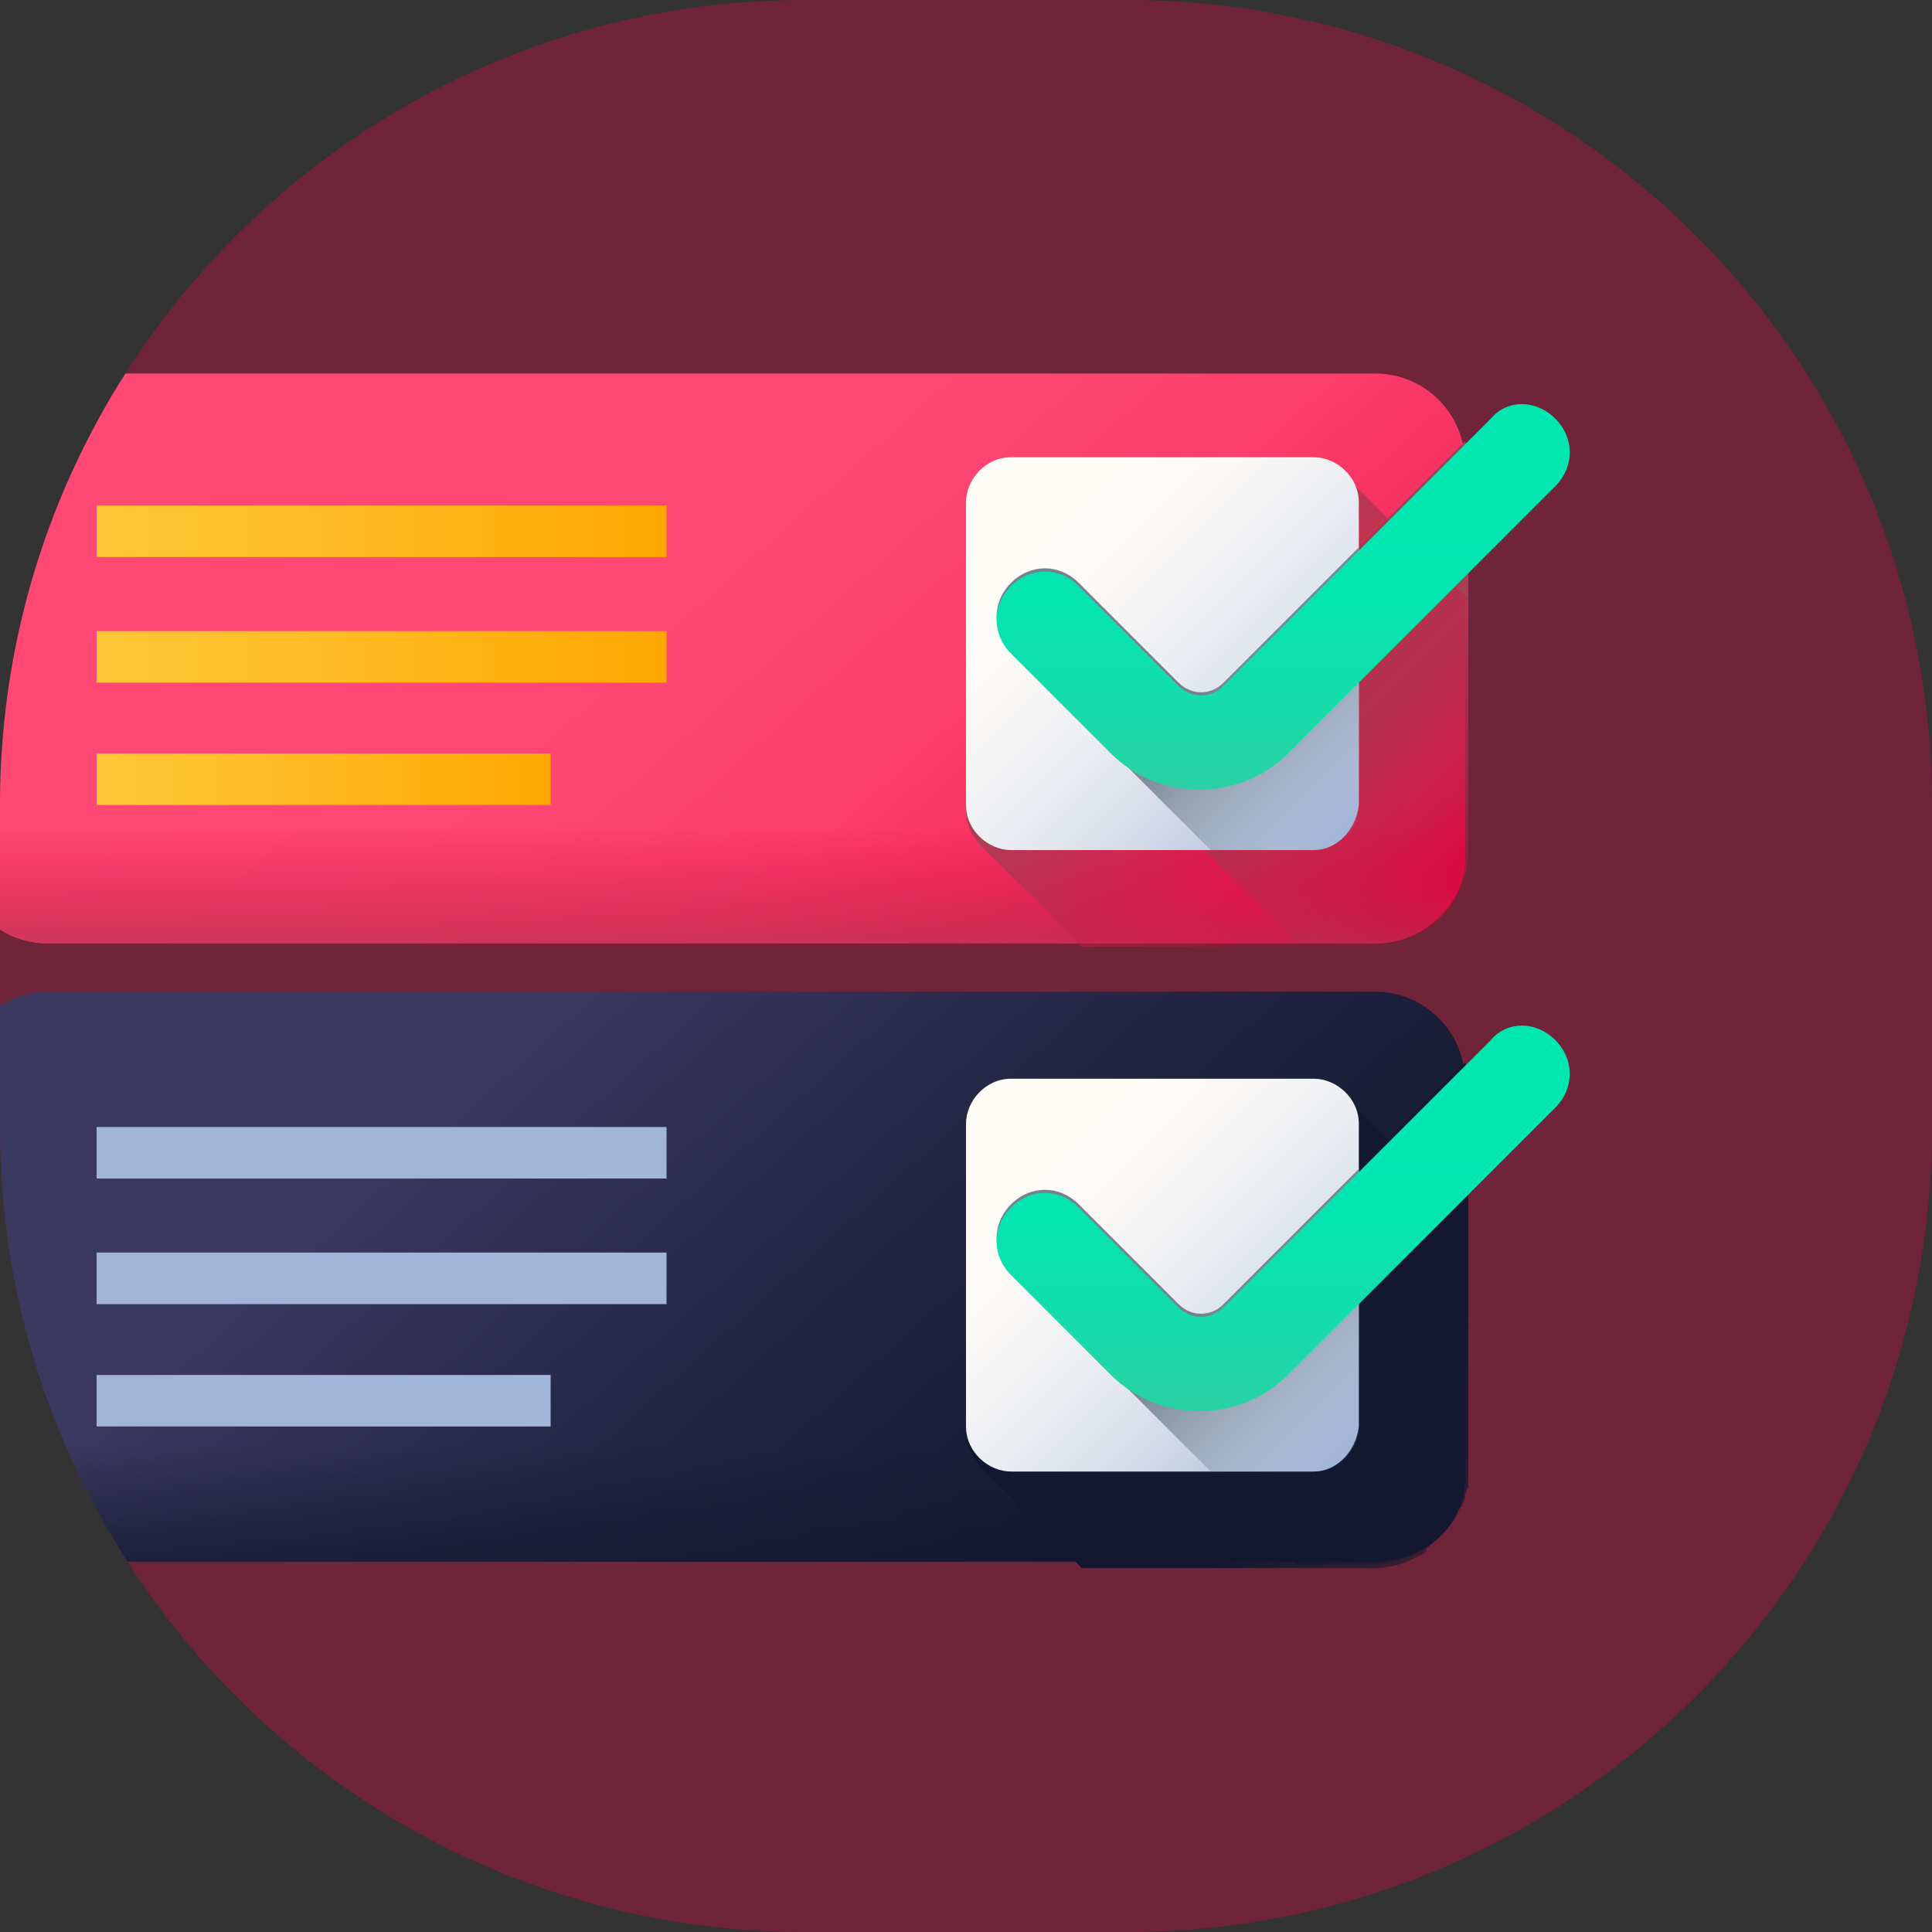 <?xml version="1.0" encoding="utf-8"?>
<!-- Generator: Adobe Illustrator 24.1.0, SVG Export Plug-In . SVG Version: 6.00 Build 0)  -->
<svg version="1.1" id="Layer_1" xmlns="http://www.w3.org/2000/svg" xmlns:xlink="http://www.w3.org/1999/xlink" x="0px" y="0px"
	 viewBox="0 0 60 60" style="enable-background:new 0 0 60 60;" xml:space="preserve">
<rect x="0" y="0" width="60" height="60" fill="#333333" stroke="none"/>
<style type="text/css">
	.st0{opacity:0.3;fill:#FF0049;enable-background:new    ;}
	.st1{clip-path:url(#SVGID_2_);}
	.st2{fill:url(#SVGID_3_);}
	.st3{fill:url(#SVGID_4_);}
	.st4{fill:url(#SVGID_5_);}
	.st5{fill:url(#SVGID_6_);}
	.st6{fill:url(#SVGID_7_);}
	.st7{fill:#A1B5D8;}
	.st8{fill:url(#SVGID_8_);}
	.st9{fill:url(#SVGID_9_);}
	.st10{fill:url(#SVGID_10_);}
	.st11{fill:url(#SVGID_11_);}
	.st12{fill:url(#SVGID_12_);}
	.st13{fill:url(#SVGID_13_);}
	.st14{fill:url(#SVGID_14_);}
	.st15{fill:url(#SVGID_15_);}
	.st16{fill:url(#SVGID_16_);}
	.st17{fill:url(#SVGID_17_);}
	.st18{fill:url(#SVGID_18_);}
	.st19{fill:url(#SVGID_19_);}
</style>
<g id="ease" transform="translate(-140 -1062)">
	<path id="Rectangle_108" class="st0" d="M165,1062h10c13.8,0,25,11.2,25,25v10c0,13.8-11.2,25-25,25h-10c-13.8,0-25-11.2-25-25v-10
		C140,1073.2,151.2,1062,165,1062z"/>
	<g>
		<g>
			<g>
				<g>
					<defs>
						<path id="SVGID_1_" d="M165,1062h10c13.8,0,25,11.2,25,25v10c0,13.8-11.2,25-25,25h-10c-13.8,0-25-11.2-25-25v-10
							C140,1073.2,151.2,1062,165,1062z"/>
					</defs>
					<clipPath id="SVGID_2_">
						<use xlink:href="#SVGID_1_"  style="overflow:visible;"/>
					</clipPath>
					<g class="st1">
						
							<linearGradient id="SVGID_3_" gradientUnits="userSpaceOnUse" x1="157.23" y1="1090.306" x2="177.356" y2="1067.927" gradientTransform="matrix(0.998 0 0 -0.998 -1.226 2182.675)">
							<stop  offset="0" style="stop-color:#3B395F"/>
							<stop  offset="6.330000e-02" style="stop-color:#37355A"/>
							<stop  offset="0.403" style="stop-color:#232543"/>
							<stop  offset="0.723" style="stop-color:#171B35"/>
							<stop  offset="1" style="stop-color:#131830"/>
						</linearGradient>
						<path class="st2" d="M182.7,1110.5h-41.2c-1.6,0-2.8-1.3-2.8-2.8v-12.1c0-1.6,1.3-2.8,2.8-2.8h41.2c1.6,0,2.8,1.3,2.8,2.8
							v12.1C185.6,1109.3,184.3,1110.5,182.7,1110.5z"/>
						
							<linearGradient id="SVGID_4_" gradientUnits="userSpaceOnUse" x1="190.685" y1="1075.829" x2="184.525" y2="1081.988" gradientTransform="matrix(0.998 0 0 -0.998 -1.226 2182.675)">
							<stop  offset="0" style="stop-color:#131830;stop-opacity:0"/>
							<stop  offset="1" style="stop-color:#131830"/>
						</linearGradient>
						<path class="st3" d="M185.6,1107.7v-12.1c0-0.2,0-0.4-0.1-0.6l-7.6,7.6c-0.4,0.4-1,0.4-1.4,0l-3.1-3.1c-0.6-0.6-1.5-0.6-2.1,0
							c-0.6,0.6-0.6,1.5,0,2.1l9,9h2.4C184.3,1110.5,185.6,1109.3,185.6,1107.7z"/>
						
							<linearGradient id="SVGID_5_" gradientUnits="userSpaceOnUse" x1="163.666" y1="1077.895" x2="163.666" y2="1072.61" gradientTransform="matrix(0.998 0 0 -0.998 -1.226 2182.675)">
							<stop  offset="0" style="stop-color:#131830;stop-opacity:0"/>
							<stop  offset="1" style="stop-color:#131830"/>
						</linearGradient>
						<path class="st4" d="M138.7,1101.6v6.1c0,1.6,1.3,2.8,2.8,2.8h41.2c1.6,0,2.8-1.3,2.8-2.8v-6.1H138.7z"/>
						
							<linearGradient id="SVGID_6_" gradientUnits="userSpaceOnUse" x1="189.823" y1="1070.989" x2="182.913" y2="1077.899" gradientTransform="matrix(0.998 0 0 -0.998 -1.226 2182.675)">
							<stop  offset="0" style="stop-color:#131830;stop-opacity:0"/>
							<stop  offset="1" style="stop-color:#131830"/>
						</linearGradient>
						<path class="st5" d="M185.2,1109.1c0-0.1,0.1-0.2,0.1-0.2c0,0,0-0.1,0.1-0.1c0-0.1,0.1-0.2,0.1-0.3c0-0.1,0-0.2,0.1-0.3
							c0-0.1,0-0.3,0-0.4v-7.9l-3.7-3.7c-0.2-0.3-0.6-0.5-1.1-0.5h-9.4c-0.7,0-1.4,0.6-1.4,1.4v9.4c0,0.4,0.2,0.8,0.5,1.1l3.1,3.1h9
							c0.5,0,1-0.1,1.5-0.4c0.1,0,0.2-0.1,0.2-0.2c0,0,0.1-0.1,0.1-0.1c0.1-0.1,0.1-0.1,0.2-0.2
							C184.9,1109.5,185.1,1109.3,185.2,1109.1z"/>
						
							<linearGradient id="SVGID_7_" gradientUnits="userSpaceOnUse" x1="174.058" y1="1086.754" x2="183.465" y2="1077.347" gradientTransform="matrix(0.998 0 0 -0.998 -1.226 2182.675)">
							<stop  offset="0" style="stop-color:#FFFCF8"/>
							<stop  offset="0.188" style="stop-color:#FAF8F6"/>
							<stop  offset="0.404" style="stop-color:#ECEEF2"/>
							<stop  offset="0.635" style="stop-color:#D5DCEA"/>
							<stop  offset="0.875" style="stop-color:#B5C4DF"/>
							<stop  offset="1" style="stop-color:#A1B5D8"/>
						</linearGradient>
						<path class="st6" d="M180.8,1107.7h-9.4c-0.7,0-1.4-0.6-1.4-1.4v-9.4c0-0.7,0.6-1.4,1.4-1.4h9.4c0.7,0,1.4,0.6,1.4,1.4v9.4
							C182.1,1107.1,181.5,1107.7,180.8,1107.7z"/>
						<g>
							<path class="st7" d="M143,1097h17.7v1.6H143V1097z"/>
							<path class="st7" d="M143,1100.9h17.7v1.6H143V1100.9z"/>
							<path class="st7" d="M143,1104.7h14.1v1.6H143V1104.7z"/>
						</g>
						
							<linearGradient id="SVGID_8_" gradientUnits="userSpaceOnUse" x1="185.148" y1="1077.985" x2="179.961" y2="1083.172" gradientTransform="matrix(0.998 0 0 -0.998 -1.226 2182.675)">
							<stop  offset="0" style="stop-color:#A1B5D8;stop-opacity:0"/>
							<stop  offset="3.430000e-02" style="stop-color:#9FB3D5;stop-opacity:3.529400e-02"/>
							<stop  offset="0.452" style="stop-color:#8898AF;stop-opacity:0.451"/>
							<stop  offset="0.788" style="stop-color:#798898;stop-opacity:0.788"/>
							<stop  offset="1" style="stop-color:#748290"/>
						</linearGradient>
						<path class="st8" d="M180.8,1107.7c0.7,0,1.4-0.6,1.4-1.4v-8l-4.2,4.2c-0.4,0.4-1,0.4-1.4,0l-3.1-3.1c-0.6-0.6-1.5-0.6-2.1,0
							c-0.6,0.6-0.6,1.5,0,2.1l6.2,6.2H180.8z"/>
						
							<linearGradient id="SVGID_9_" gradientUnits="userSpaceOnUse" x1="181.337" y1="1087.145" x2="181.337" y2="1077.553" gradientTransform="matrix(0.998 0 0 -0.998 -1.226 2182.675)">
							<stop  offset="0" style="stop-color:#00E7B2"/>
							<stop  offset="0.246" style="stop-color:#05E5B1"/>
							<stop  offset="0.53" style="stop-color:#13DDAC"/>
							<stop  offset="0.832" style="stop-color:#2AD1A5"/>
							<stop  offset="1" style="stop-color:#3AC9A0"/>
						</linearGradient>
						<path class="st9" d="M188.3,1094.3c0.6,0.6,0.6,1.5,0,2.1l-8.3,8.3c-1.5,1.5-4,1.5-5.5,0l-3.1-3.1c-0.6-0.6-0.6-1.5,0-2.1
							c0.6-0.6,1.5-0.6,2.1,0l3.1,3.1c0.4,0.4,1,0.4,1.4,0l8.3-8.3C186.8,1093.7,187.7,1093.7,188.3,1094.3L188.3,1094.3z"/>
						
							<linearGradient id="SVGID_10_" gradientUnits="userSpaceOnUse" x1="157.23" y1="1109.623" x2="177.356" y2="1087.243" gradientTransform="matrix(0.998 0 0 -0.998 -1.226 2182.675)">
							<stop  offset="0" style="stop-color:#FF4974"/>
							<stop  offset="0.326" style="stop-color:#FE4672"/>
							<stop  offset="0.532" style="stop-color:#FB3E6C"/>
							<stop  offset="0.705" style="stop-color:#F52F60"/>
							<stop  offset="0.859" style="stop-color:#EE1A51"/>
							<stop  offset="1" style="stop-color:#E4003D"/>
						</linearGradient>
						<path class="st10" d="M182.7,1091.3h-41.2c-1.6,0-2.8-1.3-2.8-2.8v-12.1c0-1.6,1.3-2.8,2.8-2.8h41.2c1.6,0,2.8,1.3,2.8,2.8
							v12.1C185.6,1090,184.3,1091.3,182.7,1091.3z"/>
						
							<linearGradient id="SVGID_11_" gradientUnits="userSpaceOnUse" x1="190.685" y1="1095.145" x2="184.525" y2="1101.305" gradientTransform="matrix(0.998 0 0 -0.998 -1.226 2182.675)">
							<stop  offset="0" style="stop-color:#E4003D;stop-opacity:0"/>
							<stop  offset="0.584" style="stop-color:#BD294B;stop-opacity:0.584"/>
							<stop  offset="1" style="stop-color:#A64153"/>
						</linearGradient>
						<path class="st11" d="M185.6,1088.4v-12.1c0-0.2,0-0.4-0.1-0.6l-7.6,7.6c-0.4,0.4-1,0.4-1.4,0l-3.1-3.1
							c-0.6-0.6-1.5-0.6-2.1,0c-0.6,0.6-0.6,1.5,0,2.1l9,9h2.4C184.3,1091.3,185.6,1090,185.6,1088.4z"/>
						
							<linearGradient id="SVGID_12_" gradientUnits="userSpaceOnUse" x1="163.666" y1="1097.211" x2="163.666" y2="1091.926" gradientTransform="matrix(0.998 0 0 -0.998 -1.226 2182.675)">
							<stop  offset="0" style="stop-color:#E4003D;stop-opacity:0"/>
							<stop  offset="0.584" style="stop-color:#BD294B;stop-opacity:0.584"/>
							<stop  offset="1" style="stop-color:#A64153"/>
						</linearGradient>
						<path class="st12" d="M138.7,1082.4v6.1c0,1.6,1.3,2.8,2.8,2.8h41.2c1.6,0,2.8-1.3,2.8-2.8v-6.1H138.7z"/>
						
							<linearGradient id="SVGID_13_" gradientUnits="userSpaceOnUse" x1="184.422" y1="1095.706" x2="177.284" y2="1102.844" gradientTransform="matrix(0.998 0 0 -0.998 -1.226 2182.675)">
							<stop  offset="0" style="stop-color:#E4003D;stop-opacity:0"/>
							<stop  offset="0.584" style="stop-color:#BD294B;stop-opacity:0.584"/>
							<stop  offset="1" style="stop-color:#A64153"/>
						</linearGradient>
						<path class="st13" d="M185.2,1089.8c0-0.1,0.1-0.2,0.1-0.2c0,0,0-0.1,0.1-0.1c0-0.1,0.1-0.2,0.1-0.3c0-0.1,0-0.2,0.1-0.3
							c0-0.1,0-0.3,0-0.4v-7.9l-3.7-3.7c-0.2-0.3-0.6-0.5-1.1-0.5h-9.4c-0.7,0-1.4,0.6-1.4,1.4v9.4c0,0.4,0.2,0.8,0.5,1.1l3.1,3.1h9
							c0.5,0,1-0.1,1.5-0.4c0.1,0,0.2-0.1,0.2-0.2c0,0,0.1-0.1,0.1-0.1c0.1-0.1,0.1-0.1,0.2-0.2
							C184.9,1090.2,185.1,1090,185.2,1089.8z"/>
						
							<linearGradient id="SVGID_14_" gradientUnits="userSpaceOnUse" x1="174.058" y1="1106.07" x2="183.465" y2="1096.663" gradientTransform="matrix(0.998 0 0 -0.998 -1.226 2182.675)">
							<stop  offset="0" style="stop-color:#FFFCF8"/>
							<stop  offset="0.188" style="stop-color:#FAF8F6"/>
							<stop  offset="0.404" style="stop-color:#ECEEF2"/>
							<stop  offset="0.635" style="stop-color:#D5DCEA"/>
							<stop  offset="0.875" style="stop-color:#B5C4DF"/>
							<stop  offset="1" style="stop-color:#A1B5D8"/>
						</linearGradient>
						<path class="st14" d="M180.8,1088.4h-9.4c-0.7,0-1.4-0.6-1.4-1.4v-9.4c0-0.7,0.6-1.4,1.4-1.4h9.4c0.7,0,1.4,0.6,1.4,1.4v9.4
							C182.1,1087.8,181.5,1088.4,180.8,1088.4z"/>
						
							<linearGradient id="SVGID_15_" gradientUnits="userSpaceOnUse" x1="144.49" y1="1106.333" x2="162.211" y2="1106.333" gradientTransform="matrix(0.998 0 0 -0.998 -1.226 2182.675)">
							<stop  offset="0" style="stop-color:#FFC738"/>
							<stop  offset="0.429" style="stop-color:#FFBB23"/>
							<stop  offset="1" style="stop-color:#FFA700"/>
						</linearGradient>
						<path class="st15" d="M143,1077.7h17.7v1.6H143V1077.7z"/>
						
							<linearGradient id="SVGID_16_" gradientUnits="userSpaceOnUse" x1="144.49" y1="1102.466" x2="162.211" y2="1102.466" gradientTransform="matrix(0.998 0 0 -0.998 -1.226 2182.675)">
							<stop  offset="0" style="stop-color:#FFC738"/>
							<stop  offset="0.429" style="stop-color:#FFBB23"/>
							<stop  offset="1" style="stop-color:#FFA700"/>
						</linearGradient>
						<path class="st16" d="M143,1081.6h17.7v1.6H143V1081.6z"/>
						
							<linearGradient id="SVGID_17_" gradientUnits="userSpaceOnUse" x1="144.49" y1="1098.599" x2="158.601" y2="1098.599" gradientTransform="matrix(0.998 0 0 -0.998 -1.226 2182.675)">
							<stop  offset="0" style="stop-color:#FFC738"/>
							<stop  offset="0.429" style="stop-color:#FFBB23"/>
							<stop  offset="1" style="stop-color:#FFA700"/>
						</linearGradient>
						<path class="st17" d="M143,1085.4h14.1v1.6H143V1085.4z"/>
						
							<linearGradient id="SVGID_18_" gradientUnits="userSpaceOnUse" x1="185.148" y1="1097.301" x2="179.961" y2="1102.488" gradientTransform="matrix(0.998 0 0 -0.998 -1.226 2182.675)">
							<stop  offset="0" style="stop-color:#A1B5D8;stop-opacity:0"/>
							<stop  offset="3.430000e-02" style="stop-color:#9FB3D5;stop-opacity:3.529400e-02"/>
							<stop  offset="0.452" style="stop-color:#8898AF;stop-opacity:0.451"/>
							<stop  offset="0.788" style="stop-color:#798898;stop-opacity:0.788"/>
							<stop  offset="1" style="stop-color:#748290"/>
						</linearGradient>
						<path class="st18" d="M180.8,1088.4c0.7,0,1.4-0.6,1.4-1.4v-8l-4.2,4.2c-0.4,0.4-1,0.4-1.4,0l-3.1-3.1c-0.6-0.6-1.5-0.6-2.1,0
							c-0.6,0.6-0.6,1.5,0,2.1l6.2,6.2H180.8z"/>
						
							<linearGradient id="SVGID_19_" gradientUnits="userSpaceOnUse" x1="181.337" y1="1106.461" x2="181.337" y2="1096.869" gradientTransform="matrix(0.998 0 0 -0.998 -1.226 2182.675)">
							<stop  offset="0" style="stop-color:#00E7B2"/>
							<stop  offset="0.246" style="stop-color:#05E5B1"/>
							<stop  offset="0.53" style="stop-color:#13DDAC"/>
							<stop  offset="0.832" style="stop-color:#2AD1A5"/>
							<stop  offset="1" style="stop-color:#3AC9A0"/>
						</linearGradient>
						<path class="st19" d="M188.3,1075c0.6,0.6,0.6,1.5,0,2.1l-8.3,8.3c-1.5,1.5-4,1.5-5.5,0l-3.1-3.1c-0.6-0.6-0.6-1.5,0-2.1
							c0.6-0.6,1.5-0.6,2.1,0l3.1,3.1c0.4,0.4,1,0.4,1.4,0l8.3-8.3C186.8,1074.4,187.7,1074.4,188.3,1075L188.3,1075z"/>
					</g>
				</g>
			</g>
		</g>
	</g>
</g>
</svg>
